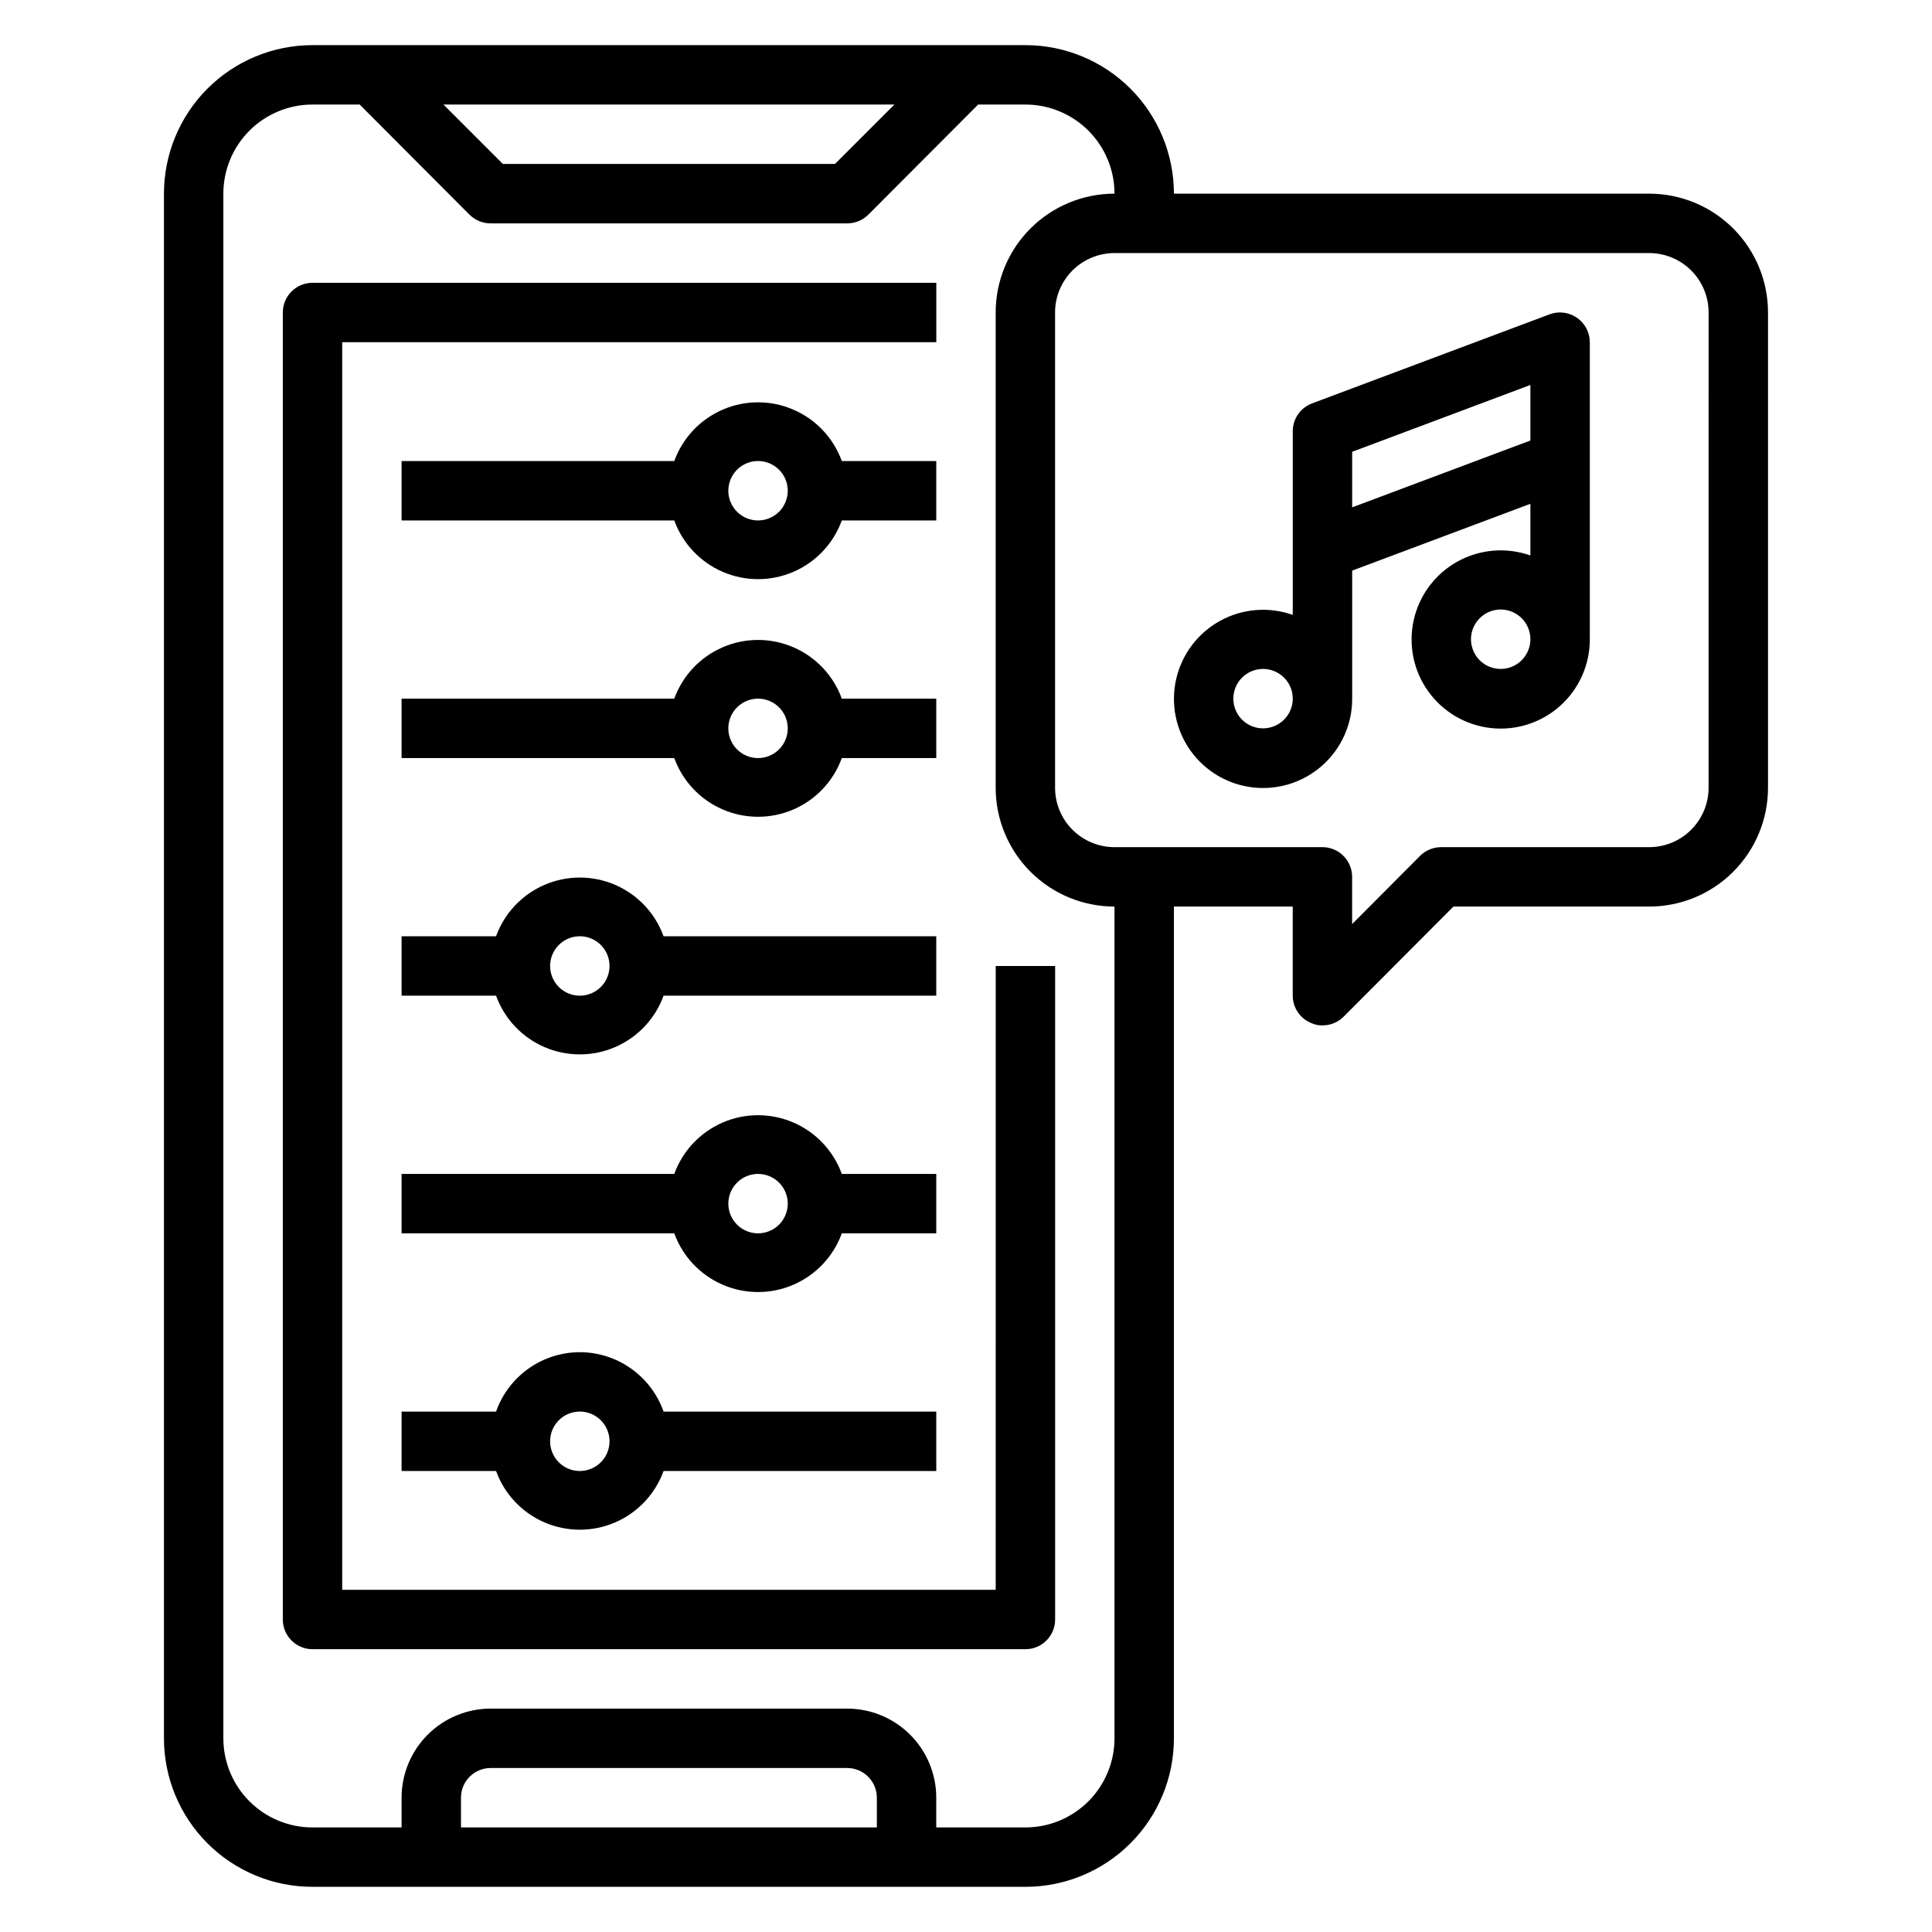 <?xml version="1.0" encoding="UTF-8"?>
<!-- Uploaded to: SVG Repo, www.svgrepo.com, Generator: SVG Repo Mixer Tools -->
<svg fill="#000000" width="800px" height="800px" version="1.1" viewBox="144 144 512 512" xmlns="http://www.w3.org/2000/svg">
 <g>
  <path d="m407.87 565.31h-173.18v-330.62h157.44v-15.746h-165.31c-4.348 0-7.871 3.523-7.871 7.871v346.37c0 2.086 0.828 4.09 2.305 5.566 1.477 1.477 3.481 2.305 5.566 2.305h188.93c2.09 0 4.09-0.828 5.566-2.305 1.477-1.477 2.305-3.481 2.305-5.566v-173.18h-15.742z"/>
  <path d="m392.12 266.18h-25.031c-2.219-6.117-6.867-11.047-12.84-13.625-5.973-2.582-12.746-2.582-18.719 0-5.977 2.578-10.621 7.508-12.84 13.625h-72.266v15.742h72.266c2.219 6.117 6.863 11.047 12.84 13.625 5.973 2.578 12.746 2.578 18.719 0s10.621-7.508 12.84-13.625h25.031zm-47.23 15.742c-3.184 0-6.055-1.918-7.273-4.859s-0.543-6.328 1.707-8.578c2.25-2.254 5.637-2.926 8.578-1.707s4.859 4.09 4.859 7.273c0 2.086-0.828 4.09-2.305 5.566-1.477 1.477-3.481 2.305-5.566 2.305z"/>
  <path d="m392.12 329.15h-25.031c-2.219-6.113-6.867-11.043-12.84-13.621-5.973-2.582-12.746-2.582-18.719 0-5.977 2.578-10.621 7.508-12.84 13.621h-72.266v15.742h72.266v0.004c2.219 6.117 6.863 11.047 12.84 13.625 5.973 2.578 12.746 2.578 18.719 0s10.621-7.508 12.84-13.625h25.031zm-47.23 15.742v0.004c-3.184 0-6.055-1.918-7.273-4.859s-0.543-6.328 1.707-8.578c2.25-2.254 5.637-2.926 8.578-1.707s4.859 4.09 4.859 7.273c0 2.086-0.828 4.09-2.305 5.566-1.477 1.477-3.481 2.305-5.566 2.305z"/>
  <path d="m392.12 392.12h-72.266c-2.219-6.113-6.863-11.043-12.836-13.625-5.977-2.578-12.746-2.578-18.723 0-5.973 2.582-10.617 7.512-12.836 13.625h-25.035v15.742h25.031l0.004 0.004c2.219 6.117 6.863 11.047 12.836 13.625 5.977 2.578 12.746 2.578 18.723 0 5.973-2.578 10.617-7.508 12.836-13.625h72.266zm-94.461 15.746c-3.188 0-6.055-1.918-7.273-4.859-1.219-2.941-0.547-6.328 1.707-8.578 2.25-2.254 5.637-2.926 8.578-1.707 2.941 1.219 4.859 4.09 4.859 7.273 0 2.086-0.832 4.09-2.305 5.566-1.477 1.477-3.481 2.305-5.566 2.305z"/>
  <path d="m392.12 455.1h-25.031c-2.219-6.113-6.867-11.043-12.84-13.625-5.973-2.578-12.746-2.578-18.719 0-5.977 2.582-10.621 7.512-12.84 13.625h-72.266v15.742h72.266v0.004c2.219 6.117 6.863 11.043 12.84 13.625 5.973 2.578 12.746 2.578 18.719 0 5.973-2.582 10.621-7.508 12.84-13.625h25.031zm-47.23 15.742v0.004c-3.184 0-6.055-1.918-7.273-4.859-1.219-2.941-0.543-6.328 1.707-8.578 2.25-2.254 5.637-2.926 8.578-1.707s4.859 4.086 4.859 7.273c0 2.086-0.828 4.09-2.305 5.566-1.477 1.473-3.481 2.305-5.566 2.305z"/>
  <path d="m297.66 502.34c-4.875 0.012-9.625 1.531-13.598 4.352s-6.981 6.797-8.602 11.391h-25.035v15.742h25.031l0.004 0.004c2.219 6.113 6.863 11.043 12.836 13.625 5.977 2.578 12.746 2.578 18.723 0 5.973-2.582 10.617-7.512 12.836-13.625h72.266v-15.746h-72.266c-1.621-4.594-4.629-8.57-8.602-11.391-3.973-2.82-8.723-4.34-13.594-4.352zm0 31.488c-3.188 0-6.055-1.918-7.273-4.859s-0.547-6.328 1.707-8.582c2.25-2.25 5.637-2.922 8.578-1.703 2.941 1.219 4.859 4.086 4.859 7.269 0 2.09-0.832 4.09-2.305 5.566-1.477 1.477-3.481 2.309-5.566 2.309z"/>
  <path d="m581.05 195.32h-125.95c0-10.438-4.144-20.449-11.527-27.832-7.383-7.379-17.395-11.527-27.832-11.527h-188.93c-10.438 0-20.449 4.148-27.832 11.527-7.379 7.383-11.527 17.395-11.527 27.832v409.35c0 10.438 4.148 20.449 11.527 27.832 7.383 7.379 17.395 11.527 27.832 11.527h188.93c10.438 0 20.449-4.148 27.832-11.527 7.383-7.383 11.527-17.395 11.527-27.832v-220.42h31.488v23.617c0.016 3.176 1.941 6.035 4.883 7.242 0.934 0.441 1.957 0.656 2.988 0.629 2.094 0.012 4.106-0.809 5.59-2.281l29.129-29.207h51.875c8.352 0 16.359-3.316 22.266-9.223s9.223-13.914 9.223-22.266v-125.95c0-8.352-3.316-16.359-9.223-22.266-5.906-5.902-13.914-9.223-22.266-9.223zm-200.03-23.613-15.742 15.742h-88.012l-15.742-15.742zm-4.644 456.58h-110.21v-7.875c0-4.348 3.523-7.871 7.871-7.871h94.465c2.086 0 4.09 0.828 5.566 2.305 1.477 1.477 2.305 3.481 2.305 5.566zm62.977-23.617c0 6.262-2.488 12.27-6.918 16.699-4.43 4.43-10.434 6.918-16.699 6.918h-23.617v-7.875c0-6.262-2.488-12.27-6.914-16.699-4.43-4.426-10.438-6.914-16.699-6.914h-94.465c-6.266 0-12.27 2.488-16.699 6.914-4.43 4.43-6.918 10.438-6.918 16.699v7.871l-23.617 0.004c-6.262 0-12.27-2.488-16.699-6.918-4.426-4.43-6.914-10.438-6.914-16.699v-409.35c0-6.262 2.488-12.27 6.914-16.699 4.43-4.426 10.438-6.914 16.699-6.914h12.516l29.125 29.207 0.004-0.004c1.484 1.473 3.496 2.297 5.59 2.285h94.465c2.09 0.012 4.102-0.812 5.586-2.285l29.129-29.203h12.516c6.266 0 12.27 2.488 16.699 6.914 4.43 4.43 6.918 10.438 6.918 16.699-8.352 0-16.359 3.32-22.266 9.223-5.906 5.906-9.223 13.914-9.223 22.266v125.95c0 8.352 3.316 16.359 9.223 22.266s13.914 9.223 22.266 9.223zm157.44-251.91c0 4.176-1.66 8.18-4.613 11.133-2.953 2.953-6.957 4.613-11.133 4.613h-55.105c-2.09-0.012-4.102 0.809-5.586 2.281l-18.027 18.105v-12.516c0-2.09-0.832-4.09-2.309-5.566-1.473-1.477-3.477-2.305-5.566-2.305h-55.102c-4.176 0-8.18-1.66-11.133-4.613-2.953-2.953-4.613-6.957-4.613-11.133v-125.95c0-4.176 1.66-8.18 4.613-11.133 2.953-2.949 6.957-4.609 11.133-4.609h141.7c4.176 0 8.18 1.66 11.133 4.609 2.953 2.953 4.613 6.957 4.613 11.133z"/>
  <path d="m561.93 228.23c-2.113-1.484-4.82-1.836-7.242-0.945l-62.977 23.617c-3.086 1.152-5.129 4.106-5.117 7.398v48.652c-6.348-2.246-13.348-1.676-19.25 1.57-5.898 3.242-10.133 8.848-11.637 15.41-1.508 6.562-0.141 13.453 3.754 18.945 3.894 5.492 9.945 9.059 16.637 9.809 6.691 0.746 13.383-1.395 18.395-5.891s7.867-10.914 7.848-17.648v-33.926l47.23-17.711v13.699-0.004c-6.348-2.242-13.348-1.672-19.25 1.57-5.898 3.242-10.133 8.852-11.641 15.414-1.504 6.559-0.137 13.453 3.758 18.941 3.894 5.492 9.945 9.062 16.637 9.809 6.691 0.75 13.383-1.395 18.395-5.887 5.012-4.496 7.863-10.918 7.848-17.648v-78.719c-0.004-2.578-1.27-4.988-3.387-6.457zm-83.207 108.79c-3.184 0-6.055-1.918-7.273-4.859-1.219-2.941-0.543-6.328 1.707-8.582 2.25-2.25 5.637-2.922 8.578-1.703 2.941 1.219 4.859 4.086 4.859 7.269 0 2.09-0.828 4.094-2.305 5.566-1.477 1.477-3.481 2.309-5.566 2.309zm23.617-58.566v-14.723l47.23-17.711v14.719zm39.359 42.82c-3.184 0-6.055-1.918-7.273-4.859-1.219-2.941-0.543-6.328 1.707-8.578s5.637-2.926 8.578-1.707c2.941 1.219 4.859 4.09 4.859 7.273 0 2.086-0.828 4.09-2.305 5.566-1.477 1.477-3.481 2.305-5.566 2.305z"/>
 </g>
</svg>